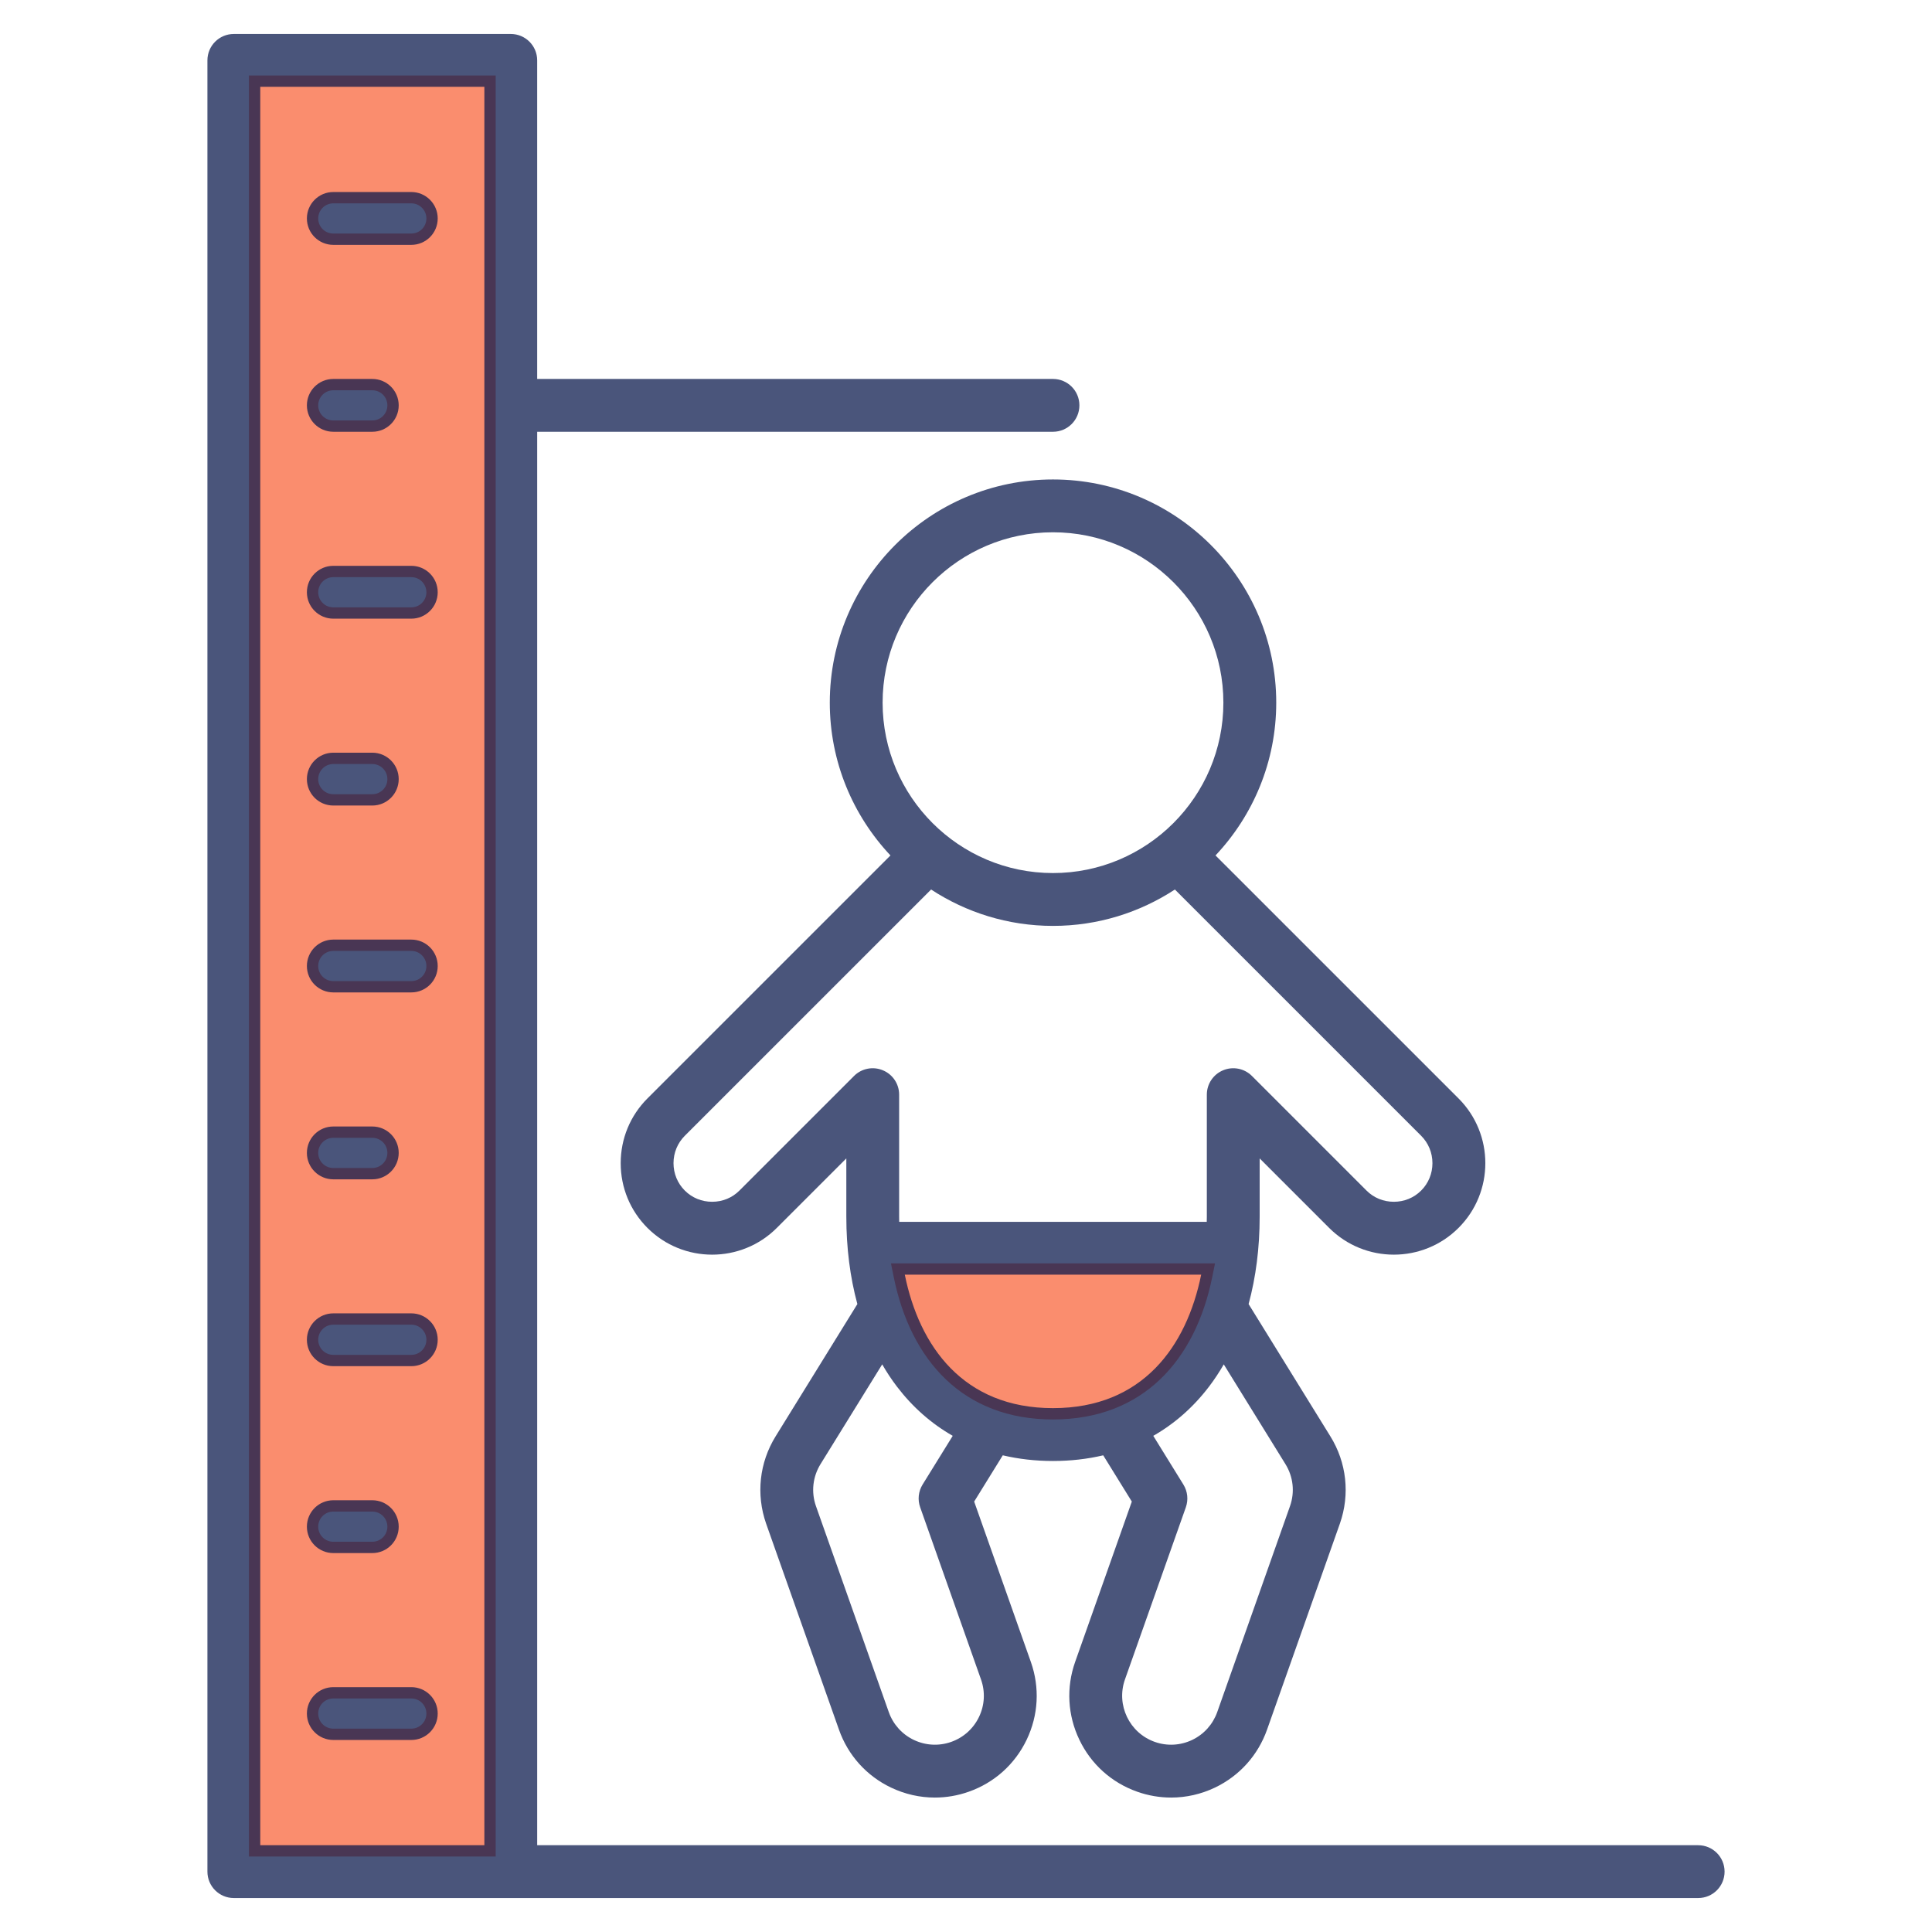 <svg xmlns="http://www.w3.org/2000/svg" xmlns:xlink="http://www.w3.org/1999/xlink" xmlns:svgjs="http://svgjs.dev/svgjs" id="Layer_1" viewBox="0 0 512 512" width="300" height="300"><g transform="matrix(1,0,0,1,0,0)"><g clip-rule="evenodd" fill-rule="evenodd"><path d="m88.331 111.423h10.329c2.217 0 4.002-1.785 4.002-4.002 0-2.215-1.788-3.997-4.002-3.997h-10.329c-2.212 0-4.002 1.784-4.002 3.997 0 2.214 1.787 4.002 4.002 4.002zm0-49.531h20.671c2.215 0 3.997-1.788 3.997-4.002 0-2.207-1.789-4.002-3.997-4.002h-20.671c-2.208 0-4.002 1.794-4.002 4.002 0 2.215 1.787 4.002 4.002 4.002zm0 239.639c-2.214 0-4.002 1.787-4.002 4.002 0 2.207 1.794 4.002 4.002 4.002h10.338c2.212 0 3.992-1.805 3.992-4.011 0-2.213-1.791-3.993-4.002-3.993zm0-140.578h20.671c2.211 0 3.997-1.793 3.997-4.002 0-2.212-1.785-4.002-3.997-4.002h-20.671c-2.212 0-4.002 1.79-4.002 4.002 0 2.21 1.792 4.002 4.002 4.002zm-4.002 293.156c0 2.21 1.792 4.002 4.002 4.002h20.671c2.211 0 3.997-1.793 3.997-4.002 0-2.212-1.785-3.997-3.997-3.997h-20.671c-2.212 0-4.002 1.785-4.002 3.997zm4.002-53.527c-2.214 0-4.002 1.788-4.002 4.002 0 2.213 1.79 3.997 4.002 3.997h10.329c2.214 0 4.002-1.783 4.002-3.997 0-2.216-1.785-4.002-4.002-4.002zm0-49.53c-2.207 0-4.002 1.789-4.002 3.997 0 2.215 1.788 4.002 4.002 4.002h20.671c2.215 0 3.997-1.788 3.997-4.002 0-2.207-1.79-3.997-3.997-3.997zm0-140.578h10.329c2.215 0 4.002-1.788 4.002-4.002 0-2.209-1.792-4.002-4.002-4.002h-10.329c-2.208 0-4.002 1.795-4.002 4.002 0 2.212 1.79 4.002 4.002 4.002zm20.671 49.526c2.212 0 3.997-1.785 3.997-3.997 0-2.214-1.782-4.002-3.997-4.002h-20.671c-2.214 0-4.002 1.787-4.002 4.002 0 2.213 1.79 3.997 4.002 3.997zm22.358 232.001h-65.388v-472.002h65.388zm189.902-153.601c-4.494 22.14-18.406 37.77-42.212 37.77-23.803 0-37.72-15.632-42.208-37.771l-.729-3.596h85.879z" fill="#f73b06" fill-opacity="0.58" data-original-color="#a4d4ffff" stroke="none" stroke-opacity="1"></path><path d="m324.209 186.21c0 24.902-20.257 45.159-45.159 45.159s-45.149-20.257-45.149-45.159c0-24.897 20.248-45.149 45.149-45.149 24.902 0 45.159 20.252 45.159 45.149zm55.403 122.043c0 2.748-1.064 5.331-2.979 7.247-1.925 1.934-4.503 2.983-7.251 2.983-2.753 0-5.331-1.049-7.251-2.983l-30.36-30.36c-2-2-5.011-2.597-7.632-1.506-2.607 1.078-4.315 3.628-4.315 6.456v32.313c0 .47-.014.927-.023 1.397h-81.5c-.009-.471-.019-.927-.019-1.397v-32.313c0-2.828-1.699-5.378-4.32-6.456-2.621-1.092-5.632-.494-7.632 1.506l-30.36 30.36c-1.92 1.934-4.498 2.983-7.247 2.983-2.753 0-5.322-1.049-7.251-2.983-1.92-1.915-2.983-4.499-2.983-7.247 0-2.753 1.063-5.322 2.983-7.251l65.28-65.27c9.289 6.079 20.389 9.641 32.299 9.641 11.919 0 23.01-3.562 32.308-9.641l65.275 65.27c1.914 1.929 2.978 4.498 2.978 7.251zm-38.953 79.758c2.071 3.341 2.513 7.388 1.219 11.091l-19.297 54.608c-1.162 3.261-3.51 5.882-6.63 7.383-3.129 1.487-6.649 1.68-9.91.532-6.748-2.381-10.3-9.802-7.919-16.545l16.14-45.639c.701-2 .47-4.207-.649-6.018l-7.981-12.912c5.651-3.228 10.63-7.599 14.789-13.067 1.407-1.849 2.701-3.812 3.891-5.873zm-100.877-50.208c3.849 18.987 15.509 35.367 39.268 35.367 23.763 0 35.419-16.38 39.272-35.367zm4.071 61.638 16.126 45.639c1.153 3.27.974 6.781-.527 9.914-1.492 3.115-4.122 5.477-7.383 6.63-3.266 1.148-6.79.955-9.91-.532-3.12-1.501-5.477-4.122-6.63-7.393l-19.297-54.579c-1.303-3.722-.852-7.769 1.219-11.119l16.342-26.431c1.186 2.061 2.48 4.023 3.887 5.873 4.174 5.468 9.143 9.839 14.804 13.067l-7.99 12.912c-1.112 1.812-1.352 4.019-.641 6.019zm-23.951-213.231c0 15.651 6.122 29.903 16.079 40.491l-64.409 64.4c-4.559 4.569-7.082 10.658-7.082 17.152 0 6.489 2.522 12.578 7.082 17.147 9.458 9.463 24.85 9.463 34.299 0l18.413-18.408v15.411c0 8.3.997 16.079 2.927 23.189l-21.66 35.042c-4.31 6.96-5.228 15.378-2.527 23.128l19.307 54.603c2.39 6.79 7.289 12.249 13.792 15.359 3.689 1.76 7.637 2.649 11.609 2.649 3.03 0 6.061-.508 8.992-1.548 6.799-2.39 12.249-7.293 15.359-13.792 3.11-6.498 3.501-13.82 1.101-20.61l-15.02-42.491 7.58-12.258c4.207.988 8.649 1.501 13.307 1.501 4.673 0 9.11-.513 13.312-1.501l7.58 12.258-15.02 42.491c-2.4 6.799-2 14.112 1.111 20.61 3.096 6.498 8.559 11.402 15.349 13.792 2.927 1.04 5.971 1.548 8.988 1.548 3.972 0 7.929-.889 11.618-2.649 6.494-3.111 11.392-8.569 13.792-15.35l19.312-54.631c2.701-7.731 1.779-16.149-2.532-23.1l-21.669-35.051c1.929-7.11 2.932-14.888 2.932-23.189v-15.411l18.408 18.408c9.463 9.463 24.841 9.463 34.299 0 9.463-9.449 9.463-24.84 0-34.299l-64.409-64.4c9.971-10.587 16.093-24.84 16.093-40.491 0-32.618-26.544-59.148-59.162-59.148-32.622 0-59.151 26.53-59.151 59.148zm-138.573 20.262c0-3.859 3.134-7.002 7.002-7.002h10.329c3.872 0 7.002 3.143 7.002 7.002 0 3.868-3.129 7.002-7.002 7.002h-10.329c-3.868 0-7.002-3.134-7.002-7.002zm0 49.53c0-3.873 3.134-7.002 7.002-7.002h20.671c3.868 0 6.997 3.129 6.997 7.002 0 3.868-3.129 6.997-6.997 6.997h-20.671c-3.868 0-7.002-3.129-7.002-6.997zm0 198.107c0-3.868 3.134-6.997 7.002-6.997h20.671c3.868 0 6.997 3.129 6.997 6.997 0 3.863-3.129 7.002-6.997 7.002h-20.671c-3.868 0-7.002-3.138-7.002-7.002zm0-297.158c0-3.868 3.134-7.002 7.002-7.002h20.671c3.868 0 6.997 3.134 6.997 7.002 0 3.863-3.129 7.002-6.997 7.002h-20.671c-3.868 0-7.002-3.139-7.002-7.002zm0 247.633c0-3.872 3.134-7.002 7.002-7.002h10.329c3.872 0 7.002 3.129 7.002 7.002 0 3.868-3.129 6.997-7.002 6.997h-10.329c-3.868 0-7.002-3.129-7.002-6.997zm0-99.051c0-3.873 3.134-7.002 7.002-7.002h10.329c3.872 0 7.002 3.129 7.002 6.992 0 3.868-3.129 7.011-6.992 7.011h-10.339c-3.868.001-7.002-3.143-7.002-7.001zm0 49.516c0-3.858 3.134-6.997 7.002-6.997h20.671c3.868 0 6.997 3.139 6.997 6.997 0 3.873-3.129 7.002-6.997 7.002h-20.671c-3.868 0-7.002-3.129-7.002-7.002zm0-247.628c0-3.868 3.134-6.997 7.002-6.997h10.329c3.872 0 7.002 3.129 7.002 6.997 0 3.873-3.129 7.002-7.002 7.002h-10.329c-3.868 0-7.002-3.13-7.002-7.002zm0-49.531c0-3.859 3.134-7.002 7.002-7.002h20.671c3.868 0 6.997 3.143 6.997 7.002 0 3.873-3.129 7.002-6.997 7.002h-20.671c-3.868 0-7.002-3.129-7.002-7.002zm47.031 431.111v-466.002h-59.388v466.002zm321.67 0h-307.67v-374.578h136.69c3.873 0 7.002-3.129 7.002-7.002 0-3.868-3.129-6.997-7.002-6.997h-136.691v-84.422c0-3.873-3.129-7.002-6.997-7.002h-73.392c-3.868 0-7.002 3.129-7.002 7.002v480.001c0 3.868 3.134 6.997 7.002 6.997h388.06c3.873 0 7.002-3.129 7.002-6.997 0-3.873-3.13-7.002-7.002-7.002z" fill="#07164a" fill-opacity="0.729" data-original-color="#1f4571ff" stroke="none" stroke-opacity="1"></path></g></g></svg>